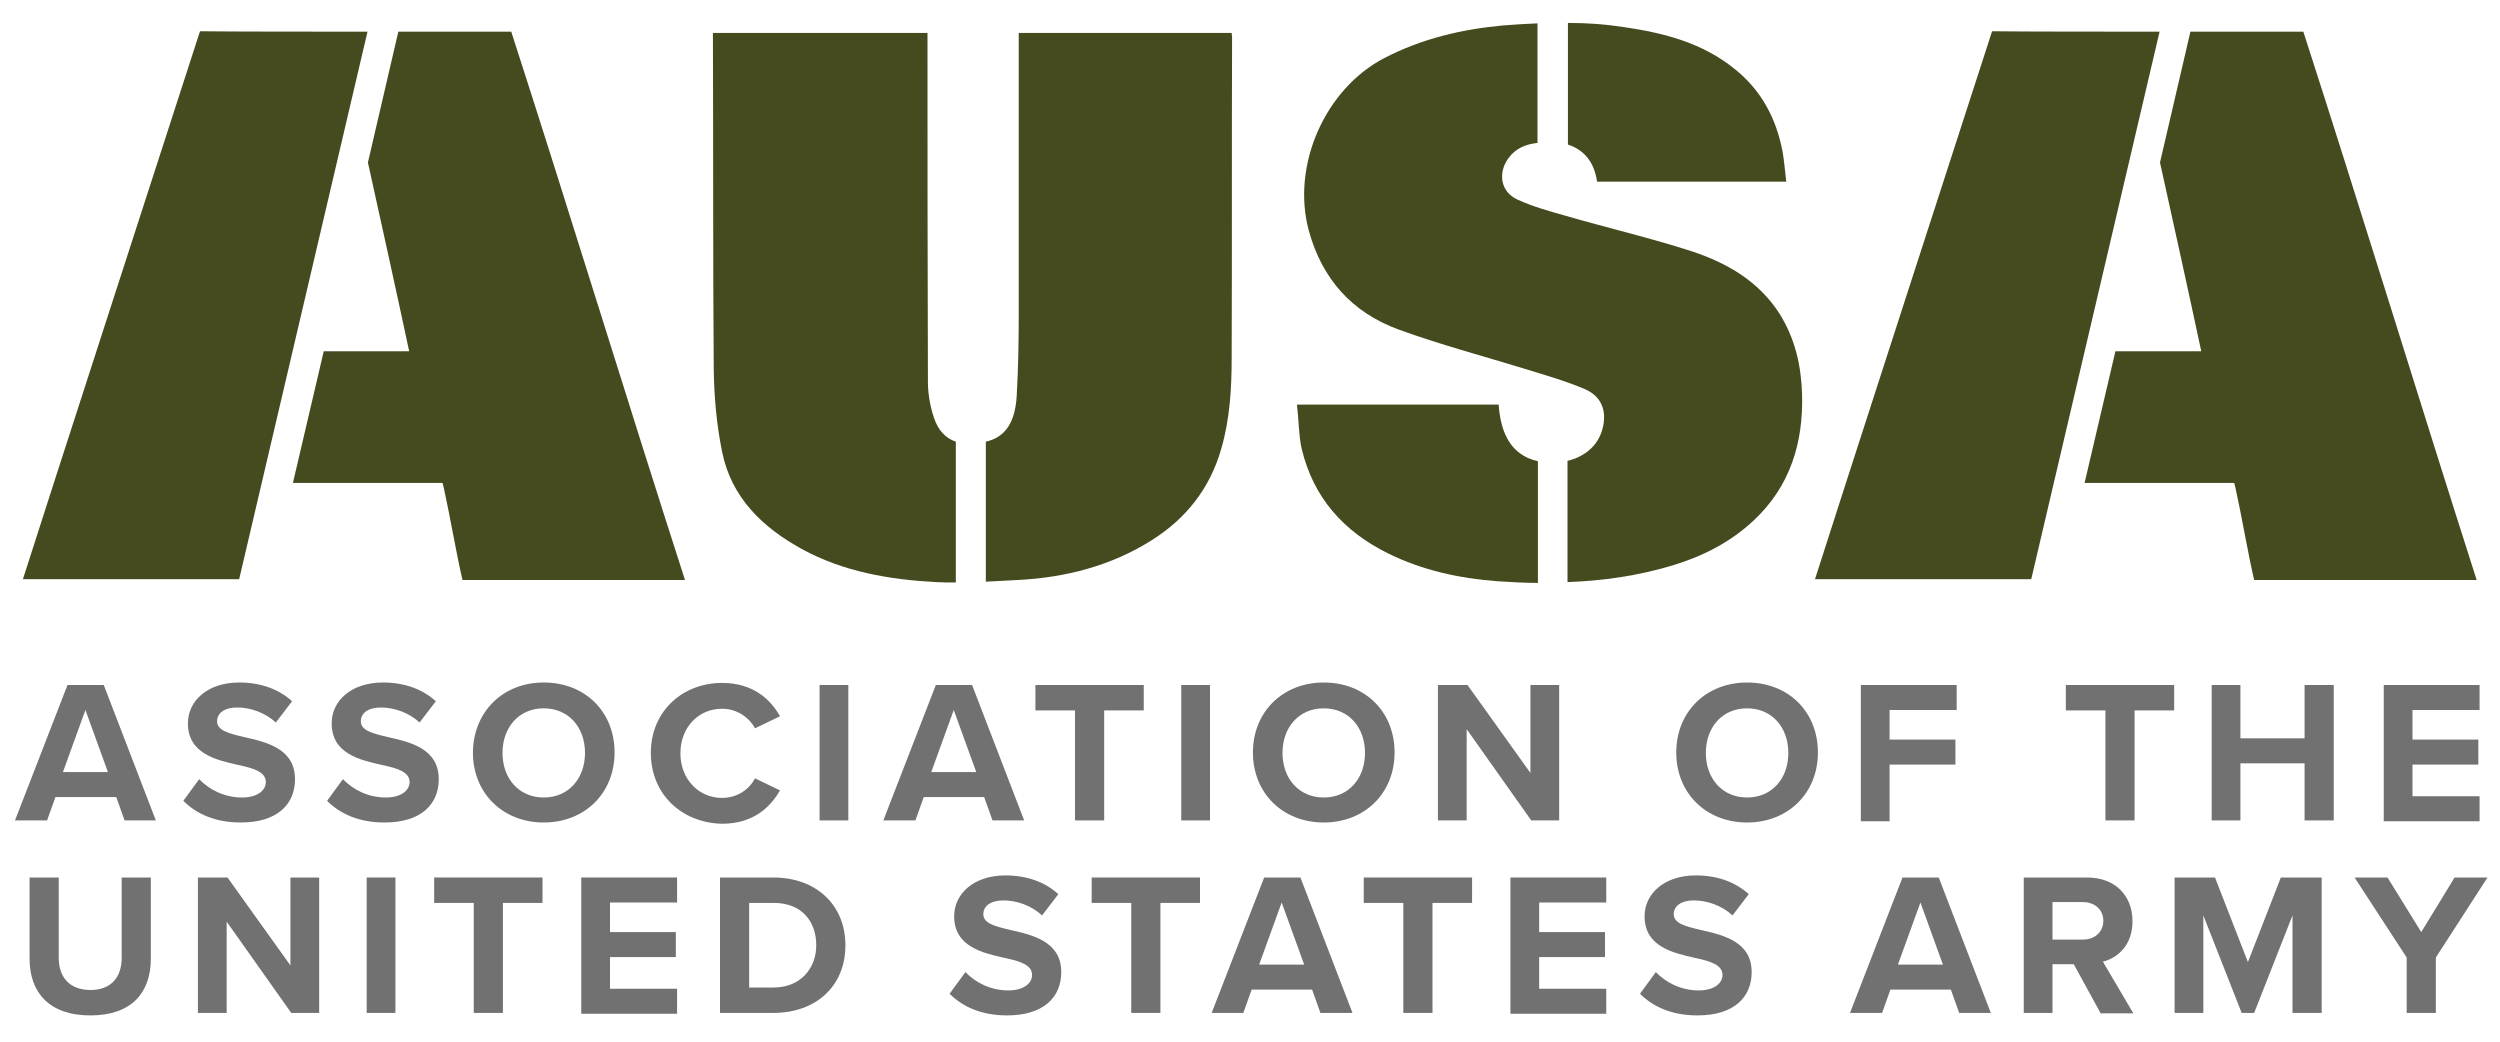 <?xml version="1.0" encoding="utf-8"?>
<!-- Generator: Adobe Illustrator 27.9.0, SVG Export Plug-In . SVG Version: 6.00 Build 0)  -->
<svg version="1.1" id="Layer_1" xmlns="http://www.w3.org/2000/svg" xmlns:xlink="http://www.w3.org/1999/xlink" x="0px" y="0px"
	 viewBox="0 0 600 250" style="enable-background:new 0 0 600 250;" xml:space="preserve">
<style type="text/css">
	.st0{fill:#464B1F;}
	.st1{fill:#717171;}
</style>
<g>
	<g>
		<path class="st0" d="M229.4,106v33.8c-1.6,0-3.2,0-4.9-0.1c-11.1-0.6-22.1-2.5-32-7.9c-9.5-5.2-17-12.4-19.2-23.4
			c-1.3-6.4-1.9-13-2-19.6c-0.2-25.2-0.1-55.4-0.2-80.9h51.5c0,26.5,0,57.6,0.1,83.7c0,2.8,0.5,5.8,1.4,8.5
			C225.1,103.3,227,105.2,229.4,106z"/>
		<path class="st0" d="M295.6,85.7c0,7.4-0.4,14.8-2.5,22c-2.7,9.5-8.4,16.7-16.6,21.9c-9.8,6.2-20.7,9-32.2,9.6
			c-2.5,0.1-5.1,0.3-7.7,0.4V106c4.9-1.1,7-4.9,7.4-10.8c0.4-6.9,0.5-13.8,0.5-20.7c0-21.3,0-43.3,0-64.6v-2h51.1
			c0,0.4,0.1,0.7,0.1,1C295.6,34.3,295.7,60.3,295.6,85.7z"/>
		<path class="st0" d="M48,7.5c0,0-40.3,124.4-42.5,131.5c1,0,38.7,0,51.9,0L88.2,7.6C76.7,7.6,56.1,7.6,48,7.5z M122.7,7.6
			c-0.6,0-12.7,0-27.1,0L88.3,39c3.4,15.4,6.7,30.3,9.9,45.3H77.7l-7.4,31.6c7,0,35.9,0,35.9,0s0.3,1,0.4,1.6
			c1.4,6.3,2.9,15.3,4.4,21.7h53.4C150.5,96.1,136.6,50.6,122.7,7.6z"/>
		<path class="st0" d="M364.8,108.8c1.2,0.9,2.6,1.5,4.3,1.9v29.2c-3.2,0-6.5-0.2-9.7-0.4c-9.2-0.7-18-2.6-26.3-6.7
			c-10.7-5.3-17.9-13.4-20.7-25.1c-0.7-3-0.7-7.1-1.1-10.1c0-0.2,0-0.4,0-0.5h48.4c0,0.1,0,0.2,0,0.3
			C360,101.5,361.2,106.2,364.8,108.8z"/>
		<path class="st0" d="M376.3,34.7V5.5c4.5,0,8.9,0.3,13.4,1c9.7,1.4,19,3.8,26.8,10.2c6.3,5.1,9.8,11.8,11.3,19.6
			c0.4,2.2,0.6,4.8,0.9,7.3h-45.4C382.6,38.7,380,35.9,376.3,34.7z"/>
		<path class="st0" d="M432.5,94.7c0.3,11.5-2.8,21.9-11.5,30.1c-5.6,5.3-12.3,8.7-19.6,10.9c-8.3,2.5-16.7,3.7-25.2,4v-29.1
			c3.8-0.9,7.3-3.4,8.4-7.7c1.1-4.1-0.1-7.7-4.2-9.5c-4.7-2-9.7-3.4-14.5-4.9c-10.1-3.1-20.3-5.8-30.2-9.4
			c-11.2-4.1-18.4-12.1-21.6-23.8c-4.2-15.6,3.9-34,18.2-41.4c8.9-4.6,18.5-6.9,28.5-7.8c2.7-0.2,5.5-0.4,8.2-0.5v28.7
			c-2.7,0.3-5.2,1.2-7,3.7c-2.6,3.6-1.8,8.1,2.2,9.9c3.7,1.7,7.7,2.8,11.6,3.9c10,2.9,20.3,5.3,30.2,8.5c8.5,2.8,16.1,7.2,21.1,15
			C430.9,81.4,432.3,87.9,432.5,94.7z"/>
		<path class="st0" d="M478.1,7.5c0,0-40.3,124.4-42.5,131.5c1,0,38.7,0,51.9,0L518.3,7.6C506.8,7.6,486.2,7.6,478.1,7.5z
			 M552.8,7.6c-0.6,0-12.7,0-27.1,0L518.4,39c3.4,15.4,6.7,30.3,9.9,45.3h-20.6l-7.4,31.6c7,0,35.9,0,35.9,0s0.3,1,0.4,1.6
			c1.4,6.3,2.9,15.3,4.4,21.7h53.4C580.6,96.1,566.7,50.6,552.8,7.6z"/>
	</g>
</g>
<g>
	<g>
		<path class="st1" d="M29.9,196.9l-2-5.6H13.3l-2,5.6H3.6l12.6-32.5h8.7l12.5,32.5H29.9z M20.5,170.4l-5.4,14.9h10.8L20.5,170.4z"
			/>
		<path class="st1" d="M47.8,187c2.3,2.4,5.9,4.4,10.3,4.4c3.8,0,5.7-1.8,5.7-3.7c0-2.4-2.8-3.3-6.6-4.1c-5.3-1.2-12.1-2.7-12.1-10
			c0-5.4,4.7-9.8,12.3-9.8c5.2,0,9.5,1.6,12.7,4.5l-3.9,5.1c-2.6-2.4-6.1-3.6-9.3-3.6c-3.1,0-4.8,1.4-4.8,3.3c0,2.2,2.7,2.9,6.5,3.8
			c5.4,1.2,12.2,2.8,12.2,10.1c0,6-4.2,10.4-13,10.4c-6.2,0-10.7-2.1-13.8-5.2L47.8,187z"/>
		<path class="st1" d="M82.3,187c2.3,2.4,5.9,4.4,10.3,4.4c3.8,0,5.7-1.8,5.7-3.7c0-2.4-2.8-3.3-6.6-4.1c-5.3-1.2-12.1-2.7-12.1-10
			c0-5.4,4.7-9.8,12.3-9.8c5.2,0,9.5,1.6,12.7,4.5l-3.9,5.1c-2.6-2.4-6.1-3.6-9.3-3.6c-3.1,0-4.8,1.4-4.8,3.3c0,2.2,2.7,2.9,6.5,3.8
			c5.4,1.2,12.2,2.8,12.2,10.1c0,6-4.2,10.4-13,10.4c-6.2,0-10.7-2.1-13.8-5.2L82.3,187z"/>
		<path class="st1" d="M130.5,163.8c9.9,0,17,7,17,16.8c0,9.8-7.2,16.8-17,16.8c-9.8,0-17-7-17-16.8
			C113.6,170.8,120.7,163.8,130.5,163.8z M130.5,170c-6,0-9.9,4.6-9.9,10.7c0,6.1,3.9,10.7,9.9,10.7c6,0,9.9-4.6,9.9-10.7
			C140.4,174.6,136.5,170,130.5,170z"/>
		<path class="st1" d="M156.2,180.7c0-10,7.6-16.8,17.1-16.8c7.4,0,11.6,3.9,13.9,8l-6,2.9c-1.4-2.6-4.3-4.7-7.9-4.7
			c-5.7,0-10,4.5-10,10.7c0,6.1,4.3,10.7,10,10.7c3.6,0,6.5-2,7.9-4.7l6,2.9c-2.3,4-6.4,8-13.9,8
			C163.7,197.5,156.2,190.7,156.2,180.7z"/>
		<path class="st1" d="M196.7,196.9v-32.5h6.9v32.5H196.7z"/>
		<path class="st1" d="M238.2,196.9l-2-5.6h-14.5l-2,5.6H212l12.6-32.5h8.7l12.5,32.5H238.2z M228.9,170.4l-5.4,14.9h10.8
			L228.9,170.4z"/>
		<path class="st1" d="M258,196.9v-26.4h-9.5v-6.1h26v6.1H265v26.4H258z"/>
		<path class="st1" d="M283.5,196.9v-32.5h6.9v32.5H283.5z"/>
		<path class="st1" d="M317.7,163.8c9.9,0,17,7,17,16.8c0,9.8-7.2,16.8-17,16.8c-9.8,0-17-7-17-16.8
			C300.7,170.8,307.9,163.8,317.7,163.8z M317.7,170c-6,0-9.9,4.6-9.9,10.7c0,6.1,3.9,10.7,9.9,10.7s9.9-4.6,9.9-10.7
			C327.6,174.6,323.7,170,317.7,170z"/>
		<path class="st1" d="M367.5,196.9L352,175v21.9h-6.9v-32.5h7.1l15.1,21.1v-21.1h6.9v32.5H367.5z"/>
		<path class="st1" d="M419.3,163.8c9.9,0,17,7,17,16.8c0,9.8-7.2,16.8-17,16.8c-9.8,0-17-7-17-16.8
			C402.3,170.8,409.5,163.8,419.3,163.8z M419.3,170c-6,0-9.9,4.6-9.9,10.7c0,6.1,3.9,10.7,9.9,10.7c6,0,9.9-4.6,9.9-10.7
			C429.2,174.6,425.3,170,419.3,170z"/>
		<path class="st1" d="M446.6,196.9v-32.5h23v6h-16.1v7.1h15.8v6h-15.8v13.6H446.6z"/>
		<path class="st1" d="M505.3,196.9v-26.4h-9.5v-6.1h26v6.1h-9.5v26.4H505.3z"/>
		<path class="st1" d="M553.1,196.9v-13.7h-15.4v13.7h-6.9v-32.5h6.9v12.8h15.4v-12.8h7v32.5H553.1z"/>
		<path class="st1" d="M572.1,196.9v-32.5h23v6H579v7.1h15.8v6H579v7.6h16.1v6H572.1z"/>
		<path class="st1" d="M7.1,210.6h7v19.3c0,4.5,2.5,7.7,7.6,7.7c5,0,7.5-3.1,7.5-7.7v-19.3h7v19.5c0,8.1-4.6,13.6-14.5,13.6
			c-10,0-14.6-5.6-14.6-13.6V210.6z"/>
		<path class="st1" d="M69.9,243.1l-15.5-21.9v21.9h-6.9v-32.5h7.1l15.1,21.1v-21.1h6.9v32.5H69.9z"/>
		<path class="st1" d="M88,243.1v-32.5h6.9v32.5H88z"/>
		<path class="st1" d="M113.7,243.1v-26.4h-9.5v-6.1h26v6.1h-9.5v26.4H113.7z"/>
		<path class="st1" d="M139.5,243.1v-32.5h23v6h-16.1v7.1h15.8v6h-15.8v7.6h16.1v6H139.5z"/>
		<path class="st1" d="M172.8,243.1v-32.5h12.8c10.2,0,17.3,6.5,17.3,16.3s-7.1,16.2-17.3,16.2H172.8z M179.8,237h5.9
			c6.4,0,10.2-4.6,10.2-10.1c0-5.8-3.5-10.2-10.2-10.2h-5.9V237z"/>
		<path class="st1" d="M231.7,233.3c2.3,2.4,5.9,4.4,10.3,4.4c3.8,0,5.7-1.8,5.7-3.7c0-2.4-2.8-3.3-6.6-4.1
			c-5.3-1.2-12.1-2.7-12.1-10c0-5.4,4.7-9.8,12.3-9.8c5.2,0,9.5,1.6,12.7,4.5l-3.9,5.1c-2.6-2.4-6.1-3.6-9.3-3.6
			c-3.1,0-4.8,1.4-4.8,3.3c0,2.2,2.7,2.9,6.5,3.8c5.4,1.2,12.2,2.8,12.2,10.1c0,6-4.2,10.4-13,10.4c-6.2,0-10.7-2.1-13.8-5.2
			L231.7,233.3z"/>
		<path class="st1" d="M271.5,243.1v-26.4H262v-6.1h26v6.1h-9.5v26.4H271.5z"/>
		<path class="st1" d="M316.9,243.1l-2-5.6h-14.5l-2,5.6h-7.6l12.6-32.5h8.7l12.5,32.5H316.9z M307.6,216.6l-5.4,14.9h10.8
			L307.6,216.6z"/>
		<path class="st1" d="M336.8,243.1v-26.4h-9.5v-6.1h26v6.1h-9.5v26.4H336.8z"/>
		<path class="st1" d="M362.5,243.1v-32.5h23v6h-16.1v7.1h15.8v6h-15.8v7.6h16.1v6H362.5z"/>
		<path class="st1" d="M397.4,233.3c2.3,2.4,5.9,4.4,10.3,4.4c3.8,0,5.7-1.8,5.7-3.7c0-2.4-2.8-3.3-6.6-4.1
			c-5.3-1.2-12.1-2.7-12.1-10c0-5.4,4.7-9.8,12.3-9.8c5.2,0,9.5,1.6,12.7,4.5l-3.9,5.1c-2.6-2.4-6.1-3.6-9.3-3.6
			c-3.1,0-4.8,1.4-4.8,3.3c0,2.2,2.7,2.9,6.5,3.8c5.4,1.2,12.2,2.8,12.2,10.1c0,6-4.2,10.4-13,10.4c-6.2,0-10.7-2.1-13.8-5.2
			L397.4,233.3z"/>
		<path class="st1" d="M470.2,243.1l-2-5.6h-14.5l-2,5.6H444l12.6-32.5h8.7l12.5,32.5H470.2z M460.9,216.6l-5.4,14.9h10.8
			L460.9,216.6z"/>
		<path class="st1" d="M504.1,243.1l-6.4-11.7h-5.1v11.7h-6.9v-32.5h15.2c6.8,0,10.9,4.4,10.9,10.5c0,5.8-3.6,8.8-7.1,9.7l7.3,12.4
			H504.1z M499.9,216.5h-7.3v9h7.3c2.8,0,4.9-1.8,4.9-4.5C504.8,218.3,502.7,216.5,499.9,216.5z"/>
		<path class="st1" d="M550.2,243.1v-23.4l-9.2,23.4h-3l-9.2-23.4v23.4h-6.9v-32.5h9.7l7.9,20.3l7.9-20.3h9.8v32.5H550.2z"/>
		<path class="st1" d="M577.6,243.1v-13.3l-12.5-19.2h7.9l8.1,13.1l8-13.1h7.9l-12.4,19.2v13.3H577.6z"/>
	</g>
</g>
</svg>
